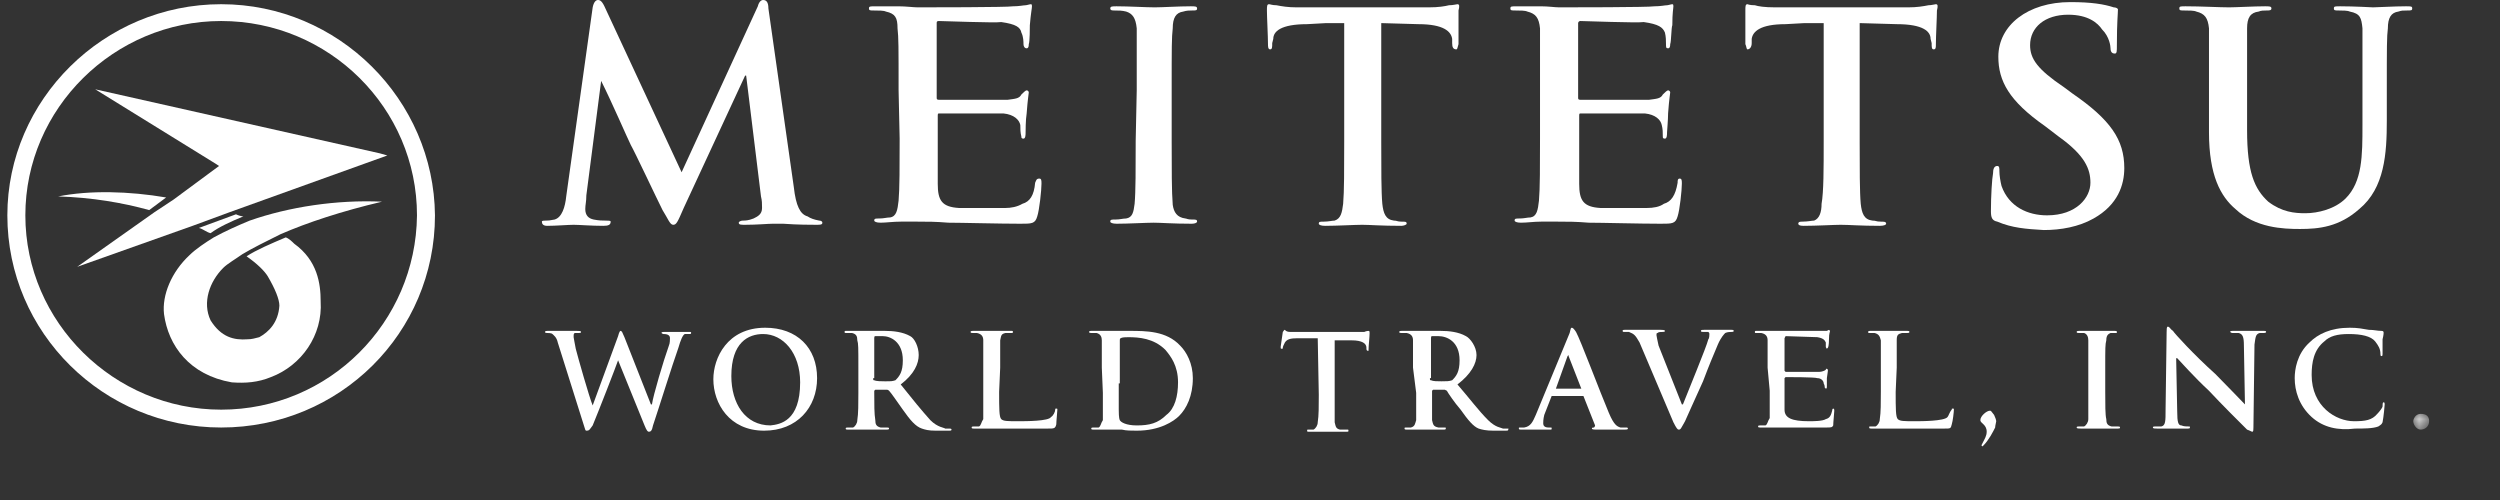 <svg width="170" height="34" viewBox="0 0 170 34" fill="none" xmlns="http://www.w3.org/2000/svg">
<rect x="0" y="0" width="170" height="34" fill="#333333" stroke="none"/>
<g clip-path="url(#clip0_168_4317)">
<path d="M61.104 6.143C61.104 3.143 61.104 2.571 61.032 1.929C61.032 1.214 60.888 0.929 60.24 0.786C60.096 0.714 59.737 0.714 59.449 0.714C59.161 0.714 59.089 0.714 59.089 0.571C59.089 0.429 59.161 0.429 59.521 0.429C60.025 0.429 60.672 0.429 61.104 0.429C61.608 0.429 62.112 0.5 62.4 0.5C62.976 0.5 68.518 0.5 68.878 0.429C69.309 0.429 69.597 0.357 69.741 0.357C69.813 0.357 70.029 0.286 70.101 0.286C70.173 0.286 70.173 0.357 70.173 0.429C70.173 0.571 70.101 0.857 70.029 1.714C70.029 1.857 70.029 2.857 69.957 3C69.957 3.071 69.957 3.286 69.813 3.286C69.669 3.286 69.597 3.143 69.597 3C69.597 2.857 69.597 2.5 69.453 2.214C69.382 1.857 69.094 1.643 68.086 1.5C67.726 1.571 64.127 1.429 63.839 1.429C63.695 1.429 63.695 1.5 63.695 1.571V6.643C63.695 6.714 63.695 6.786 63.839 6.786C64.271 6.786 68.086 6.786 68.518 6.786C69.022 6.714 69.309 6.714 69.453 6.428C69.597 6.286 69.741 6.143 69.813 6.143C69.885 6.143 69.957 6.214 69.957 6.286C69.957 6.357 69.885 6.714 69.813 7.714C69.741 8.143 69.741 8.928 69.741 9C69.741 9.143 69.741 9.428 69.597 9.428C69.453 9.428 69.453 9.357 69.453 9.286C69.382 9 69.382 8.786 69.382 8.5C69.309 8.143 68.95 7.786 68.23 7.714C67.798 7.714 64.343 7.714 63.839 7.714C63.767 7.714 63.767 7.786 63.767 7.857V9.428C63.767 10.143 63.767 11.928 63.767 12.5C63.767 13.643 64.055 14.071 65.207 14.143C65.495 14.143 66.646 14.143 67.006 14.143C67.294 14.143 68.158 14.143 68.374 14.143C68.734 14.143 69.165 14.071 69.525 13.857C70.029 13.714 70.317 13.286 70.389 12.428C70.461 12.286 70.461 12.143 70.677 12.143C70.821 12.143 70.821 12.286 70.821 12.5C70.821 12.928 70.677 14.286 70.533 14.714C70.389 15.214 70.173 15.214 69.382 15.214C67.942 15.214 65.351 15.143 64.487 15.143C63.623 15.071 63.048 15.071 62.4 15.071C62.112 15.071 61.68 15.071 61.248 15.071C60.744 15.071 60.24 15.143 59.881 15.143C59.593 15.143 59.449 15.071 59.449 15C59.449 14.857 59.521 14.857 59.809 14.857C60.096 14.857 60.312 14.786 60.528 14.786C60.96 14.714 61.032 14.286 61.104 13.643C61.176 12.857 61.176 11.214 61.176 9.428" fill="white"/>
<path d="M104.721 6.143C104.721 3.143 104.721 2.571 104.721 1.929C104.649 1.214 104.433 0.929 103.858 0.786C103.714 0.714 103.354 0.714 103.066 0.714C102.778 0.714 102.706 0.714 102.706 0.571C102.706 0.429 102.778 0.429 103.138 0.429C103.642 0.429 104.29 0.429 104.793 0.429C105.297 0.429 105.729 0.5 106.017 0.5C106.593 0.5 112.135 0.5 112.495 0.429C112.927 0.429 113.215 0.357 113.359 0.357C113.431 0.357 113.646 0.286 113.718 0.286C113.79 0.286 113.79 0.357 113.79 0.429C113.79 0.571 113.718 0.857 113.718 1.714C113.646 1.857 113.646 2.857 113.574 3C113.574 3.071 113.574 3.286 113.43 3.286C113.287 3.286 113.287 3.214 113.287 3C113.287 2.786 113.287 2.5 113.215 2.214C113.071 1.857 112.783 1.643 111.775 1.5C111.343 1.571 107.744 1.429 107.456 1.429C107.385 1.429 107.313 1.5 107.313 1.571V6.643C107.313 6.714 107.313 6.786 107.456 6.786C107.888 6.786 111.703 6.786 112.135 6.786C112.639 6.714 112.927 6.714 113.071 6.428C113.215 6.286 113.359 6.143 113.43 6.143C113.502 6.143 113.574 6.214 113.574 6.286C113.574 6.357 113.502 6.714 113.43 7.714C113.43 8.143 113.359 8.928 113.359 9C113.359 9.143 113.359 9.428 113.215 9.428C113.071 9.428 113.071 9.357 113.071 9.286C113.071 9 113.071 8.786 112.999 8.5C112.927 8.143 112.567 7.786 111.847 7.714C111.487 7.714 107.96 7.714 107.456 7.714C107.385 7.714 107.385 7.786 107.385 7.857V9.428C107.385 10.143 107.385 11.928 107.385 12.5C107.385 13.643 107.672 14.071 108.824 14.143C109.112 14.143 110.264 14.143 110.623 14.143C110.911 14.143 111.775 14.143 111.991 14.143C112.423 14.143 112.855 14.071 113.143 13.857C113.646 13.714 113.934 13.286 114.078 12.428C114.078 12.286 114.078 12.143 114.222 12.143C114.366 12.143 114.366 12.286 114.366 12.5C114.366 12.928 114.222 14.286 114.078 14.714C113.934 15.214 113.718 15.214 112.927 15.214C111.487 15.214 108.896 15.143 108.032 15.143C107.169 15.071 106.593 15.071 105.945 15.071C105.657 15.071 105.225 15.071 104.793 15.071C104.29 15.071 103.858 15.143 103.426 15.143C103.138 15.143 102.994 15.071 102.994 15C102.994 14.857 103.066 14.857 103.354 14.857C103.642 14.857 103.858 14.786 104.074 14.786C104.505 14.714 104.577 14.286 104.649 13.643C104.721 12.857 104.721 11.214 104.721 9.428" fill="white"/>
<path d="M77.298 6.143C77.298 3.143 77.298 2.571 77.298 1.928C77.227 1.214 77.01 0.928 76.579 0.786C76.291 0.714 76.075 0.714 75.787 0.714C75.643 0.714 75.499 0.714 75.499 0.571C75.499 0.428 75.643 0.428 75.931 0.428C76.723 0.428 77.946 0.5 78.522 0.5C79.026 0.5 80.177 0.428 80.969 0.428C81.257 0.428 81.401 0.428 81.401 0.571C81.401 0.714 81.329 0.714 81.041 0.714C80.897 0.714 80.681 0.714 80.465 0.786C79.962 0.857 79.746 1.214 79.746 1.928C79.674 2.571 79.674 3.143 79.674 6.143V9.571C79.674 11.428 79.674 13.071 79.746 13.928C79.818 14.428 80.034 14.786 80.609 14.857C80.681 14.857 80.753 14.928 81.041 14.928C81.329 14.928 81.401 14.928 81.401 15.071C81.401 15.143 81.257 15.214 81.041 15.214C79.746 15.214 78.954 15.143 78.45 15.143C77.946 15.143 76.723 15.214 75.931 15.214C75.643 15.214 75.499 15.143 75.499 15.071C75.499 14.928 75.571 14.928 75.859 14.928C76.147 14.928 76.363 14.857 76.579 14.857C77.01 14.786 77.082 14.428 77.154 13.857C77.227 13.071 77.227 11.428 77.227 9.571" fill="white"/>
<path d="M135.815 15.071C135.455 15 135.383 14.786 135.383 14.357C135.383 13.357 135.455 12.143 135.527 11.786C135.527 11.5 135.599 11.286 135.815 11.286C135.959 11.286 135.959 11.428 135.959 11.643C135.959 11.928 136.031 12.357 136.103 12.643C136.606 14.071 137.902 14.643 139.198 14.643C141.213 14.643 142.149 13.428 142.149 12.428C142.149 11.5 141.789 10.571 139.989 9.286L139.054 8.571C136.606 6.857 135.887 5.5 135.887 3.857C135.887 1.714 137.902 0.143 140.781 0.143C142.221 0.143 143.084 0.286 143.732 0.5C143.876 0.5 144.02 0.571 144.02 0.643C144.02 0.929 143.948 1.5 143.948 3.071C143.948 3.5 143.948 3.643 143.804 3.643C143.66 3.643 143.516 3.571 143.516 3.286C143.516 3.143 143.444 2.5 142.94 2C142.652 1.571 142.005 1 140.637 1C139.054 1 138.046 1.857 138.046 3.071C138.046 4 138.55 4.714 140.349 5.929L140.925 6.357C143.516 8.143 144.452 9.5 144.452 11.428C144.452 12.571 144.02 13.928 142.365 14.857C141.357 15.428 140.133 15.643 138.982 15.643C137.758 15.571 136.822 15.5 135.815 15.071Z" fill="white"/>
<path d="M150.211 6.143C150.211 3.143 150.211 2.571 150.211 1.928C150.139 1.214 149.923 0.928 149.347 0.786C149.203 0.714 148.843 0.714 148.555 0.714C148.267 0.714 148.195 0.714 148.195 0.571C148.195 0.428 148.267 0.428 148.627 0.428C149.635 0.428 150.93 0.5 151.578 0.5C152.01 0.5 153.306 0.428 154.025 0.428C154.313 0.428 154.457 0.428 154.457 0.571C154.457 0.714 154.313 0.714 154.097 0.714C153.953 0.714 153.737 0.714 153.594 0.786C153.018 0.857 152.802 1.214 152.802 1.928C152.802 2.5 152.802 3.143 152.802 6.143V8.857C152.802 11.714 153.306 12.857 154.241 13.714C155.177 14.428 156.041 14.5 156.76 14.5C157.624 14.5 158.776 14.214 159.496 13.5C160.647 12.357 160.647 10.571 160.647 8.5V6.143C160.647 3.143 160.647 2.571 160.647 1.928C160.575 1.214 160.503 0.928 159.783 0.786C159.64 0.714 159.28 0.714 159.064 0.714C158.776 0.714 158.704 0.714 158.704 0.571C158.704 0.428 158.776 0.428 159.136 0.428C160.071 0.428 161.367 0.5 161.367 0.5C161.655 0.5 162.806 0.428 163.598 0.428C163.958 0.428 164.03 0.428 164.03 0.571C164.03 0.714 163.958 0.714 163.67 0.714C163.382 0.714 163.31 0.714 163.094 0.786C162.591 0.857 162.375 1.214 162.375 1.928C162.303 2.5 162.303 3.143 162.303 6.143V8.214C162.303 10.428 162.159 12.786 160.431 14.214C159.064 15.428 157.696 15.571 156.401 15.571C155.249 15.571 153.378 15.5 152.01 14.214C151.002 13.357 150.211 11.928 150.211 9" fill="white"/>
<path d="M131.64 0.286C131.568 0.286 131.352 0.357 131.136 0.357C130.777 0.429 130.345 0.5 129.769 0.5H120.7C119.98 0.5 119.548 0.429 119.332 0.357C118.972 0.357 118.829 0.286 118.829 0.286C118.685 0.286 118.685 0.429 118.685 0.714C118.685 1.143 118.685 2.5 118.685 3C118.757 3.143 118.757 3.357 118.829 3.357C118.972 3.357 119.116 3.214 119.116 2.929V2.643C119.188 2.143 119.692 1.643 121.42 1.643L122.715 1.571H124.011V9.643C124.011 11.428 124.011 13.071 123.867 13.857C123.867 14.428 123.723 14.857 123.363 15C123.219 15 122.931 15.071 122.571 15.071C122.427 15.071 122.283 15.071 122.283 15.214C122.283 15.286 122.355 15.357 122.643 15.357C123.507 15.357 124.731 15.286 125.162 15.286C125.738 15.286 126.53 15.357 127.826 15.357C128.113 15.357 128.257 15.286 128.257 15.214C128.257 15.071 128.113 15.071 127.898 15.071C127.538 15.071 127.61 15 127.322 15C126.746 14.928 126.602 14.5 126.53 13.857C126.458 13.071 126.458 11.428 126.458 9.643V1.571L128.977 1.643C130.777 1.643 131.28 2.143 131.28 2.643L131.352 2.929C131.352 3.214 131.352 3.357 131.496 3.357C131.64 3.357 131.64 3.214 131.64 3C131.64 2.5 131.712 1.143 131.712 0.714C131.784 0.429 131.784 0.286 131.64 0.286Z" fill="white"/>
<path d="M99.107 0.286C99.035 0.286 98.819 0.357 98.531 0.357C98.243 0.429 97.811 0.5 97.164 0.5H88.167C87.591 0.5 87.159 0.429 86.799 0.357C86.511 0.357 86.367 0.286 86.295 0.286C86.151 0.286 86.151 0.429 86.151 0.714C86.151 1.143 86.223 2.5 86.223 3C86.223 3.143 86.223 3.357 86.367 3.357C86.511 3.357 86.511 3.214 86.511 2.929L86.583 2.643C86.583 2.143 87.087 1.643 88.886 1.643L90.182 1.571H91.406V9.643C91.406 11.428 91.406 13.071 91.334 13.857C91.262 14.428 91.19 14.857 90.758 15C90.614 15 90.326 15.071 90.038 15.071C89.75 15.071 89.678 15.071 89.678 15.214C89.678 15.286 89.822 15.357 90.11 15.357C90.902 15.357 92.125 15.286 92.629 15.286C93.133 15.286 93.925 15.357 95.292 15.357C95.436 15.357 95.652 15.286 95.652 15.214C95.652 15.071 95.58 15.071 95.292 15.071C95.004 15.071 95.004 15 94.788 15C94.213 14.928 94.069 14.5 93.997 13.857C93.925 13.071 93.925 11.428 93.925 9.643V1.571L96.444 1.643C98.171 1.643 98.675 2.143 98.747 2.643V2.929C98.747 3.214 98.819 3.357 99.035 3.357C99.107 3.357 99.107 3.214 99.179 3C99.179 2.5 99.179 1.143 99.179 0.714C99.251 0.429 99.251 0.286 99.107 0.286Z" fill="white"/>
<path d="M55.705 15C55.346 14.929 55.13 14.857 54.914 14.714C54.41 14.571 54.122 14 53.978 12.714L52.251 0.571C52.251 0.143 52.107 0 51.891 0C51.747 0 51.603 0.143 51.531 0.429L46.349 11.714L41.166 0.571C40.95 0.071 40.806 0 40.662 0C40.518 0 40.374 0.143 40.303 0.5L38.503 13.357C38.431 14.071 38.215 14.786 37.711 14.929C37.352 15 37.279 15 37.136 15C36.992 15 36.848 15 36.848 15.071C36.848 15.214 36.92 15.357 37.208 15.357C37.783 15.357 38.647 15.286 39.007 15.286C39.367 15.286 40.23 15.357 41.022 15.357C41.382 15.357 41.526 15.286 41.526 15.071C41.526 15 41.382 15 41.166 15C40.95 15 40.734 15 40.374 14.929C40.015 14.857 39.799 14.643 39.799 14.214C39.799 13.929 39.871 13.714 39.871 13.286L40.878 5.5C41.598 6.929 42.678 9.429 42.894 9.857C43.182 10.357 44.621 13.429 45.053 14.286C45.413 14.857 45.557 15.286 45.773 15.286C45.989 15.286 46.061 15.143 46.492 14.143L50.667 5.143H50.739L51.747 13.357C51.819 13.643 51.819 13.857 51.819 14.143C51.819 14.571 51.531 14.714 51.243 14.857C50.883 15 50.667 15 50.523 15C50.379 15 50.235 15.071 50.235 15.143C50.235 15.286 50.379 15.286 50.667 15.286C51.459 15.286 52.251 15.214 52.538 15.214C52.682 15.214 52.97 15.214 53.258 15.214C54.266 15.286 55.13 15.286 55.489 15.286C55.777 15.286 55.921 15.286 55.921 15.143C55.921 15.071 55.849 15 55.705 15Z" fill="white"/>
<path d="M37.927 23.286C37.855 22.929 37.639 22.786 37.567 22.714C37.495 22.643 37.279 22.643 37.207 22.643C37.136 22.643 37.063 22.643 37.063 22.571C37.063 22.5 37.136 22.5 37.351 22.5C37.783 22.5 38.215 22.5 38.287 22.5C38.359 22.5 38.791 22.5 39.223 22.5C39.367 22.5 39.511 22.5 39.511 22.571C39.511 22.643 39.439 22.643 39.367 22.643C39.295 22.643 39.223 22.643 39.079 22.643C39.007 22.714 39.007 22.714 39.007 22.929C39.007 23 39.079 23.286 39.151 23.714C39.295 24.286 40.087 27.071 40.302 27.571L42.03 22.857C42.102 22.571 42.174 22.5 42.174 22.5C42.318 22.5 42.318 22.643 42.462 22.929L44.261 27.5H44.333C44.405 26.929 45.125 24.5 45.485 23.5C45.557 23.357 45.557 23.071 45.557 23C45.557 22.857 45.485 22.714 45.125 22.714C45.053 22.714 44.981 22.643 44.981 22.643C44.981 22.571 45.053 22.571 45.269 22.571C45.701 22.571 46.06 22.571 46.133 22.571C46.204 22.571 46.564 22.571 46.852 22.571C46.996 22.571 46.996 22.571 46.996 22.643C46.996 22.643 46.996 22.714 46.924 22.714C46.852 22.714 46.636 22.714 46.564 22.714C46.42 22.786 46.276 23.143 46.133 23.643C45.701 24.857 44.837 27.643 44.405 28.929C44.333 29.286 44.261 29.357 44.117 29.357C44.045 29.357 43.973 29.286 43.829 28.929L42.03 24.5C41.886 24.929 40.662 28.071 40.302 28.929C40.087 29.214 40.087 29.286 39.87 29.286C39.799 29.286 39.799 29.214 39.727 29" fill="white"/>
<path d="M48.508 25.786C48.508 24.357 49.444 22.286 52.035 22.286C54.194 22.286 55.562 23.643 55.562 25.714C55.562 27.714 54.194 29.286 51.963 29.286C49.587 29.286 48.508 27.428 48.508 25.786ZM54.41 26C54.41 24 53.258 22.714 51.891 22.714C50.883 22.714 49.731 23.286 49.731 25.571C49.731 27.428 50.667 28.928 52.395 28.928C53.042 28.857 54.41 28.643 54.41 26Z" fill="white"/>
<path d="M58.369 25C58.369 23.643 58.369 23.357 58.297 23.143C58.297 22.857 58.225 22.714 57.937 22.643C57.865 22.643 57.65 22.643 57.578 22.643C57.434 22.643 57.434 22.643 57.434 22.571C57.434 22.5 57.434 22.5 57.578 22.5C58.081 22.5 58.729 22.5 58.873 22.5C59.161 22.5 59.881 22.5 60.169 22.5C60.745 22.5 61.392 22.571 61.896 22.857C62.184 23 62.472 23.571 62.472 24.143C62.472 24.714 62.184 25.429 61.248 26.143C62.04 27.143 62.688 27.929 63.264 28.571C63.767 29.071 64.199 29.071 64.271 29.143C64.343 29.143 64.415 29.143 64.559 29.143C64.631 29.143 64.703 29.143 64.703 29.214C64.703 29.286 64.631 29.286 64.559 29.286H63.623C63.12 29.286 62.904 29.214 62.688 29.143C62.256 29 61.896 28.571 61.392 27.857C61.032 27.357 60.6 26.714 60.457 26.571C60.457 26.571 60.385 26.5 60.313 26.5H59.521L59.449 26.571V26.714C59.449 27.5 59.449 28.143 59.521 28.571C59.521 28.857 59.593 29 59.881 29.071C60.025 29.071 60.241 29.071 60.313 29.071C60.385 29.071 60.457 29.071 60.457 29.143C60.457 29.214 60.385 29.214 60.169 29.214C59.665 29.214 58.945 29.214 58.873 29.214C58.729 29.214 58.081 29.214 57.65 29.214C57.578 29.214 57.506 29.214 57.506 29.143C57.506 29.071 57.578 29.071 57.65 29.071C57.794 29.071 57.937 29.071 58.009 29.071C58.153 29 58.297 28.786 58.297 28.571C58.369 28.143 58.369 27.429 58.369 26.714M59.377 25.714C59.377 25.857 59.377 25.857 59.449 25.857C59.593 25.929 59.953 25.929 60.169 25.929C60.6 25.929 60.672 25.929 60.889 25.857C61.176 25.571 61.392 25.286 61.392 24.5C61.392 23.214 60.529 22.857 60.025 22.857C59.737 22.857 59.593 22.857 59.521 22.857C59.449 22.857 59.449 22.929 59.449 23V25.714H59.377Z" fill="white"/>
<path d="M67.941 26.643C67.941 27.786 67.941 28.357 68.085 28.5C68.229 28.643 68.517 28.643 69.237 28.643C69.741 28.643 71.324 28.643 71.468 28.357C71.612 28.286 71.756 28 71.756 27.857C71.756 27.786 71.756 27.786 71.828 27.786C71.9 27.786 71.9 27.786 71.9 27.857C71.9 28 71.828 28.643 71.828 28.857C71.756 29.143 71.684 29.143 71.252 29.143C70.532 29.143 68.949 29.143 68.517 29.143C68.085 29.143 67.797 29.143 67.366 29.143C67.294 29.143 67.078 29.143 66.934 29.143C66.646 29.143 66.43 29.143 66.214 29.143C66.142 29.143 66.07 29.143 66.07 29.071C66.07 29 66.142 29 66.214 29C66.286 29 66.502 29 66.574 29C66.718 28.929 66.718 28.714 66.862 28.5C66.862 28.071 66.862 27.357 66.862 26.643V25C66.862 23.643 66.862 23.357 66.862 23.143C66.862 22.929 66.79 22.714 66.43 22.643C66.43 22.643 66.286 22.643 66.142 22.643C66.07 22.643 65.998 22.643 65.998 22.571C65.998 22.5 66.07 22.5 66.286 22.5C66.646 22.5 67.222 22.5 67.51 22.5C67.653 22.5 68.373 22.5 68.733 22.5C68.877 22.5 68.877 22.5 68.877 22.571C68.877 22.643 68.877 22.643 68.733 22.643C68.661 22.643 68.589 22.643 68.373 22.643C68.085 22.714 68.085 22.786 68.013 23.143C68.013 23.429 68.013 23.643 68.013 25" fill="white"/>
<path d="M74.923 25C74.923 23.643 74.923 23.357 74.923 23.143C74.923 22.929 74.851 22.714 74.563 22.643C74.491 22.643 74.275 22.643 74.204 22.643C74.132 22.643 74.06 22.643 74.06 22.571C74.06 22.5 74.132 22.5 74.204 22.5C74.707 22.5 75.211 22.5 75.499 22.5C75.787 22.5 76.291 22.5 76.795 22.5C77.946 22.5 79.314 22.5 80.249 23.5C80.681 23.929 81.113 24.714 81.113 25.714C81.113 26.929 80.681 27.786 80.177 28.286C79.818 28.643 78.882 29.286 77.299 29.286C76.939 29.286 76.579 29.286 76.291 29.214C75.931 29.214 75.715 29.214 75.427 29.214C75.355 29.214 75.139 29.214 74.923 29.214C74.779 29.214 74.563 29.214 74.347 29.214C74.275 29.214 74.204 29.214 74.204 29.143C74.204 29.071 74.275 29.071 74.347 29.071C74.491 29.071 74.635 29.071 74.707 29.071C74.851 29 74.851 28.786 74.995 28.571C74.995 28.143 74.995 27.429 74.995 26.714M76.075 26.071C76.075 27 76.075 27.714 76.075 27.857C76.075 28 76.075 28.429 76.147 28.571C76.219 28.714 76.579 28.929 77.299 28.929C78.162 28.929 78.738 28.786 79.314 28.214C79.89 27.786 80.106 26.929 80.106 26C80.106 24.857 79.602 24.214 79.242 23.786C78.45 23 77.442 22.929 76.723 22.929C76.579 22.929 76.291 22.929 76.219 23C76.147 23 76.147 23.071 76.147 23.143C76.147 23.429 76.147 24.143 76.147 24.929V26.071H76.075Z" fill="white"/>
<path d="M89.606 23H88.239C87.735 23 87.519 23.071 87.375 23.286C87.303 23.428 87.231 23.571 87.231 23.643C87.231 23.714 87.231 23.714 87.159 23.714C87.087 23.714 87.087 23.714 87.087 23.571C87.087 23.5 87.231 22.643 87.231 22.571C87.303 22.5 87.303 22.428 87.375 22.428C87.375 22.428 87.447 22.571 87.735 22.571C88.023 22.571 88.311 22.571 88.67 22.571H92.197C92.485 22.571 92.701 22.571 92.773 22.571C92.917 22.5 93.061 22.5 93.061 22.5C93.133 22.5 93.133 22.571 93.133 22.643C93.133 22.928 93.061 23.5 93.061 23.786C93.061 23.857 93.061 23.857 93.061 23.857C92.989 23.857 92.917 23.857 92.917 23.714V23.643C92.917 23.357 92.629 23.143 91.909 23.143H90.758V26.857C90.758 27.643 90.758 28.286 90.758 28.714C90.83 29 90.83 29.143 91.118 29.214C91.261 29.214 91.478 29.214 91.621 29.214C91.693 29.214 91.693 29.214 91.693 29.286C91.693 29.357 91.693 29.357 91.549 29.357C90.974 29.357 90.398 29.357 90.182 29.357C90.038 29.357 89.39 29.357 89.03 29.357C88.886 29.357 88.886 29.357 88.886 29.286C88.886 29.214 88.886 29.214 88.958 29.214C89.102 29.214 89.246 29.214 89.318 29.214C89.462 29.143 89.606 28.928 89.606 28.714C89.678 28.286 89.678 27.571 89.678 26.857" fill="white"/>
<path d="M96.084 25C96.084 23.643 96.084 23.357 96.084 23.143C96.084 22.929 96.012 22.714 95.652 22.643C95.58 22.643 95.508 22.643 95.292 22.643C95.22 22.643 95.148 22.643 95.148 22.571C95.148 22.5 95.22 22.5 95.436 22.5C95.868 22.5 96.444 22.5 96.66 22.5C97.02 22.5 97.668 22.5 97.956 22.5C98.531 22.5 99.179 22.571 99.683 22.857C99.971 23 100.403 23.571 100.403 24.143C100.403 24.714 100.043 25.429 99.107 26.143C99.971 27.143 100.547 27.929 101.194 28.571C101.698 29.071 102.058 29.071 102.202 29.143C102.274 29.143 102.346 29.143 102.49 29.143C102.634 29.143 102.562 29.143 102.562 29.214C102.562 29.286 102.49 29.286 102.418 29.286H101.554C101.05 29.286 100.763 29.214 100.547 29.143C100.187 29 99.827 28.571 99.323 27.857C98.891 27.357 98.459 26.714 98.387 26.571L98.243 26.5H97.452L97.38 26.571V26.714C97.38 27.5 97.38 28.143 97.38 28.571C97.452 28.857 97.452 29 97.812 29.071C97.883 29.071 98.1 29.071 98.243 29.071C98.315 29.071 98.315 29.071 98.315 29.143C98.315 29.214 98.243 29.214 98.171 29.214C97.668 29.214 96.948 29.214 96.804 29.214C96.66 29.214 96.012 29.214 95.652 29.214C95.58 29.214 95.508 29.214 95.508 29.143C95.508 29.071 95.508 29.071 95.652 29.071C95.724 29.071 95.796 29.071 95.94 29.071C96.228 29 96.228 28.786 96.3 28.571C96.3 28.143 96.3 27.429 96.3 26.714M97.236 25.714C97.236 25.857 97.236 25.857 97.308 25.857C97.452 25.929 97.74 25.929 98.028 25.929C98.387 25.929 98.531 25.929 98.747 25.857C99.035 25.571 99.251 25.286 99.251 24.5C99.251 23.214 98.387 22.857 97.812 22.857C97.668 22.857 97.452 22.857 97.38 22.857C97.308 22.857 97.308 22.929 97.308 23V25.714H97.236Z" fill="white"/>
<path d="M105.585 26.928H105.513L105.01 28.214C104.938 28.5 104.938 28.714 104.938 28.786C104.938 28.928 105.01 29.071 105.298 29.071H105.442C105.513 29.071 105.513 29.071 105.513 29.143C105.513 29.214 105.513 29.214 105.37 29.214C105.082 29.214 104.794 29.214 104.434 29.214C104.362 29.214 103.858 29.214 103.426 29.214C103.354 29.214 103.282 29.214 103.282 29.143C103.282 29.071 103.282 29.071 103.354 29.071C103.426 29.071 103.642 29.071 103.642 29.071C104.074 29 104.218 28.714 104.434 28.214L106.737 22.643C106.809 22.357 106.809 22.286 106.881 22.286C106.953 22.286 107.025 22.357 107.169 22.571C107.457 23.071 108.824 26.714 109.4 28.071C109.76 28.928 109.976 29 110.192 29.071C110.336 29.071 110.48 29.071 110.624 29.071C110.624 29.071 110.696 29.071 110.696 29.143C110.696 29.214 110.624 29.214 110.264 29.214C109.904 29.214 109.328 29.214 108.536 29.214C108.465 29.214 108.249 29.214 108.249 29.143C108.249 29.071 108.321 29.071 108.393 29.071C108.393 29.071 108.465 29 108.465 28.928L107.673 26.928H107.601M107.457 26.428H107.529L106.665 24.214V24.143L106.593 24.214L105.801 26.428H107.457Z" fill="white"/>
<path d="M111.488 23.286C111.2 22.786 111.128 22.714 110.768 22.571C110.624 22.571 110.48 22.571 110.408 22.571C110.336 22.571 110.336 22.5 110.336 22.5C110.336 22.428 110.408 22.428 110.48 22.428C110.984 22.428 111.488 22.428 111.775 22.428C112.063 22.428 112.495 22.428 112.927 22.428C112.999 22.428 113.215 22.428 113.215 22.5C113.215 22.571 113.143 22.571 113.071 22.571C112.927 22.571 112.783 22.571 112.711 22.643C112.639 22.643 112.639 22.714 112.639 22.786C112.639 22.857 112.711 23.143 112.783 23.5L114.367 27.5H114.439C114.798 26.571 116.022 23.643 116.166 23.071C116.238 23 116.238 22.786 116.238 22.714C116.238 22.643 116.238 22.643 116.166 22.571C116.094 22.571 115.878 22.571 115.806 22.571C115.734 22.571 115.662 22.571 115.662 22.5C115.662 22.428 115.734 22.428 115.95 22.428C116.382 22.428 116.742 22.428 116.886 22.428C117.03 22.428 117.462 22.428 117.749 22.428C117.821 22.428 117.893 22.428 117.893 22.5C117.893 22.571 117.821 22.571 117.749 22.571C117.677 22.571 117.462 22.571 117.318 22.643C117.246 22.714 117.03 22.928 116.814 23.428C116.454 24.286 116.238 24.786 115.806 25.928C115.23 27.214 114.798 28.143 114.583 28.643C114.295 29.143 114.295 29.214 114.151 29.214C114.079 29.214 114.007 29.143 113.791 28.714" fill="white"/>
<path d="M120.197 25C120.197 23.643 120.197 23.357 120.197 23.143C120.197 22.928 120.125 22.714 119.765 22.643C119.765 22.643 119.621 22.643 119.405 22.643C119.333 22.643 119.333 22.643 119.333 22.571C119.333 22.5 119.333 22.5 119.477 22.5C119.765 22.5 119.981 22.5 120.197 22.5C120.485 22.5 120.629 22.5 120.773 22.5C121.06 22.5 123.724 22.5 123.867 22.5C124.011 22.5 124.227 22.5 124.227 22.5L124.371 22.428L124.443 22.5C124.443 22.571 124.371 22.643 124.371 23.071C124.371 23.143 124.371 23.5 124.299 23.643L124.227 23.714C124.227 23.714 124.155 23.643 124.155 23.571C124.155 23.571 124.155 23.428 124.155 23.286C124.083 23.143 124.011 23 123.58 22.928C123.436 22.928 121.564 22.857 121.42 22.857L121.348 23V25.214L121.42 25.286C121.564 25.286 123.508 25.286 123.724 25.286C123.867 25.286 124.083 25.214 124.155 25.143C124.155 25.071 124.227 25.071 124.227 25.071L124.299 25.143C124.299 25.143 124.299 25.286 124.227 25.714C124.227 26 124.227 26.286 124.227 26.286C124.227 26.357 124.227 26.428 124.155 26.428L124.083 26.357C124.083 26.286 124.083 26.214 124.011 26.071C124.011 25.928 123.867 25.714 123.58 25.714C123.436 25.643 121.564 25.643 121.42 25.643L121.348 25.714V26.5C121.348 26.786 121.348 27.643 121.348 27.857C121.348 28.428 121.852 28.643 123.004 28.643C123.292 28.643 123.939 28.643 124.155 28.5C124.443 28.428 124.515 28.214 124.587 27.928C124.587 27.786 124.659 27.786 124.659 27.786C124.731 27.786 124.731 27.857 124.731 27.928C124.731 28.071 124.659 28.714 124.659 28.928C124.587 29.071 124.515 29.071 124.155 29.071C123.436 29.071 122.14 29.071 121.708 29.071C121.348 29.071 120.988 29.071 120.773 29.071C120.701 29.071 120.485 29.071 120.269 29.071C120.125 29.071 119.837 29.071 119.693 29.071C119.621 29.071 119.549 29.071 119.549 29C119.549 28.928 119.621 28.928 119.693 28.928C119.765 28.928 119.981 28.928 120.053 28.928C120.197 28.857 120.197 28.643 120.341 28.428C120.341 28 120.341 27.286 120.341 26.571" fill="white"/>
<path d="M128.906 26.643C128.906 27.786 128.906 28.357 129.05 28.5C129.193 28.643 129.481 28.643 130.201 28.643C130.633 28.643 132.216 28.643 132.432 28.357C132.504 28.286 132.576 28 132.72 27.857C132.72 27.786 132.72 27.786 132.792 27.786C132.864 27.786 132.864 27.786 132.864 27.857C132.864 28 132.792 28.643 132.72 28.857C132.648 29.143 132.648 29.143 132.216 29.143C131.497 29.143 129.769 29.143 129.481 29.143C129.05 29.143 128.69 29.143 128.33 29.143C128.258 29.143 128.042 29.143 127.826 29.143C127.682 29.143 127.394 29.143 127.25 29.143C127.178 29.143 127.106 29.143 127.106 29.071C127.106 29 127.106 29 127.178 29C127.322 29 127.466 29 127.538 29C127.682 28.929 127.826 28.714 127.826 28.5C127.898 28.071 127.898 27.357 127.898 26.643V25C127.898 23.643 127.898 23.357 127.898 23.143C127.826 22.857 127.754 22.714 127.466 22.643C127.394 22.643 127.322 22.643 127.178 22.643C127.034 22.643 127.034 22.643 127.034 22.571C127.034 22.5 127.106 22.5 127.178 22.5C127.61 22.5 128.186 22.5 128.402 22.5C128.69 22.5 129.337 22.5 129.697 22.5C129.769 22.5 129.841 22.5 129.841 22.571C129.841 22.643 129.769 22.643 129.697 22.643C129.625 22.643 129.409 22.643 129.337 22.643C129.05 22.714 128.978 22.786 128.978 23.143C128.978 23.429 128.978 23.643 128.978 25" fill="white"/>
<path d="M135.311 27.928C135.383 27.928 135.383 27.928 135.599 28.214C135.671 28.357 135.743 28.571 135.743 28.643C135.743 28.714 135.671 28.928 135.671 29.071C135.527 29.357 135.239 29.928 134.879 30.286L134.807 30.357L134.735 30.286L134.807 30.143C134.951 29.857 135.095 29.643 135.095 29.357C135.095 28.857 134.663 28.786 134.663 28.571C134.663 28.286 135.095 27.928 135.311 27.928Z" fill="white"/>
<path d="M142.005 25C142.005 23.643 142.005 23.357 142.005 23.143C142.005 22.929 141.933 22.714 141.717 22.643C141.645 22.643 141.429 22.643 141.357 22.643C141.285 22.643 141.213 22.643 141.213 22.571C141.213 22.5 141.285 22.5 141.501 22.5C141.861 22.5 142.365 22.5 142.652 22.5C142.94 22.5 143.444 22.5 143.804 22.5C143.876 22.5 143.948 22.5 143.948 22.571C143.948 22.643 143.948 22.643 143.876 22.643C143.804 22.643 143.732 22.643 143.516 22.643C143.372 22.714 143.228 22.786 143.228 23.143C143.156 23.429 143.156 23.643 143.156 25V26.643C143.156 27.5 143.156 28.214 143.228 28.5C143.228 28.786 143.3 28.929 143.588 29C143.66 29 143.948 29 144.02 29C144.092 29 144.164 29 144.164 29.071C144.164 29.143 144.092 29.143 144.02 29.143C143.444 29.143 142.868 29.143 142.652 29.143C142.436 29.143 141.861 29.143 141.501 29.143C141.357 29.143 141.213 29.143 141.213 29.071C141.213 29 141.285 29 141.357 29C141.501 29 141.645 29 141.717 29C141.861 28.929 142.005 28.714 142.005 28.5C142.005 28.143 142.005 27.5 142.005 26.643" fill="white"/>
<path d="M148.051 28C148.051 28.714 148.123 28.929 148.339 28.929C148.483 29 148.699 29 148.843 29C148.915 29 148.915 29 148.915 29.072C148.915 29.143 148.843 29.143 148.771 29.143C148.195 29.143 147.835 29.143 147.619 29.143C147.547 29.143 147.115 29.143 146.683 29.143C146.539 29.143 146.396 29.143 146.396 29.072C146.396 29 146.467 29 146.539 29C146.611 29 146.827 29 146.971 29C147.259 28.929 147.259 28.643 147.259 27.857L147.331 22.572C147.331 22.429 147.331 22.214 147.403 22.214C147.547 22.214 147.547 22.357 147.763 22.5C147.835 22.643 149.203 24.143 150.642 25.429C151.218 26 152.442 27.286 152.657 27.5L152.585 23.5C152.585 22.929 152.513 22.714 152.226 22.643C152.154 22.643 151.866 22.643 151.794 22.643C151.722 22.643 151.65 22.572 151.65 22.572C151.65 22.5 151.722 22.5 151.938 22.5C152.37 22.5 152.801 22.5 153.089 22.5C153.161 22.5 153.521 22.5 153.953 22.5C154.025 22.5 154.097 22.5 154.097 22.572C154.097 22.572 154.097 22.643 153.953 22.643C153.881 22.643 153.881 22.643 153.665 22.643C153.377 22.714 153.377 22.929 153.305 23.429L153.233 29.072C153.233 29.214 153.233 29.357 153.161 29.357C153.089 29.357 153.017 29.286 152.801 29.214C152.298 28.714 151.074 27.5 150.21 26.572C149.203 25.643 148.195 24.5 148.051 24.357H147.979" fill="white"/>
<path d="M157.192 28.357C156.328 27.571 156.04 26.571 156.04 25.714C156.04 25.143 156.184 24.071 157.048 23.286C157.624 22.714 158.487 22.286 159.783 22.286C160.359 22.286 160.647 22.357 161.078 22.428C161.438 22.428 161.654 22.5 161.942 22.5C162.086 22.5 162.086 22.571 162.086 22.643C162.086 22.643 162.086 22.786 162.014 23.071C162.014 23.428 162.014 23.857 162.014 24.071C162.014 24.143 162.014 24.214 161.942 24.214C161.87 24.214 161.87 24.143 161.87 24.071C161.87 23.714 161.726 23.5 161.51 23.214C161.222 22.857 160.575 22.714 159.711 22.714C158.919 22.714 158.415 22.857 158.055 23.214C157.336 23.786 157.192 24.643 157.192 25.5C157.192 27.643 158.847 28.643 160.071 28.643C160.862 28.643 161.294 28.571 161.654 28.143C161.798 28 162.014 27.714 162.014 27.643C162.014 27.5 162.014 27.357 162.086 27.357C162.158 27.357 162.158 27.428 162.158 27.5C162.158 27.571 162.086 28.357 162.014 28.714C161.942 28.857 161.942 28.857 161.726 29C161.366 29.143 160.718 29.143 160.143 29.143C158.991 29.286 157.983 29.071 157.192 28.357Z" fill="white"/>
<mask id="mask0_168_4317" style="mask-type:luminance" maskUnits="userSpaceOnUse" x="164" y="28" width="2" height="2">
<path d="M165.253 28.143H164.102V29.286H165.253V28.143Z" fill="white"/>
</mask>
<g mask="url(#mask0_168_4317)">
<path d="M164.102 28.643C164.102 28.5 164.246 28.143 164.605 28.143C164.965 28.143 165.181 28.286 165.181 28.643C165.181 29 164.893 29.214 164.605 29.214C164.317 29.214 164.102 28.857 164.102 28.643Z" fill="white"/>
</g>
<path d="M16.047 14.572L13.527 15.5C13.815 15.572 14.031 15.786 14.319 15.857C14.895 15.429 15.687 15.072 16.55 14.714C16.406 14.714 16.191 14.643 16.047 14.572Z" fill="white"/>
<path d="M3.955 13.357C6.258 13.428 8.346 13.786 10.145 14.286L11.297 13.428C8.777 13 6.114 12.928 3.955 13.357Z" fill="white"/>
<path d="M20.006 16.571C19.862 16.429 19.646 16.214 19.43 16.143C18.422 16.571 17.415 17 16.767 17.429C17.486 17.929 17.99 18.429 18.206 18.786C18.71 19.643 18.998 20.357 18.998 20.786C18.926 21.929 18.278 22.571 17.631 22.929C17.343 23 17.127 23.071 16.839 23.071C15.903 23.143 15.039 22.929 14.32 21.786C13.744 20.571 14.248 19.143 15.183 18.214C15.471 17.929 15.975 17.643 16.479 17.286C17.199 16.857 18.062 16.429 19.07 15.929C20.869 15.143 23.245 14.357 25.98 13.714C22.885 13.571 19.646 14.071 16.983 15C16.119 15.357 15.327 15.714 14.536 16.143C13.96 16.5 13.312 16.929 12.88 17.357C11.656 18.5 11.009 20.071 11.153 21.357C11.441 23.5 12.88 25.5 15.759 26C16.695 26.071 17.558 26 18.422 25.643C20.509 24.857 21.949 22.786 21.805 20.5C21.805 19.286 21.589 17.714 20.006 16.571Z" fill="white"/>
<path d="M15.039 0.286C7.05 0.286 0.5 6.786 0.5 14.643C0.5 22.643 7.05 29.071 15.039 29.071C23.101 29.071 29.578 22.643 29.578 14.643C29.506 6.786 23.029 0.286 15.039 0.286ZM15.039 27.857C7.77 27.857 1.724 21.928 1.724 14.643C1.724 7.357 7.77 1.429 15.039 1.429C22.381 1.429 28.355 7.357 28.355 14.643C28.283 21.928 22.381 27.857 15.039 27.857Z" fill="white"/>
<path d="M25.835 10.429L6.474 6.072L14.679 11.143L14.895 11.286L11.8 13.572L10.504 14.429L5.25 18.143L13.095 15.357L15.615 14.429L26.339 10.572" fill="white"/>
</g>
<defs>
<clipPath id="clip0_168_4317">
<rect width="169" height="34" fill="white" transform="translate(0.5)"/>
</clipPath>
</defs>
</svg>
